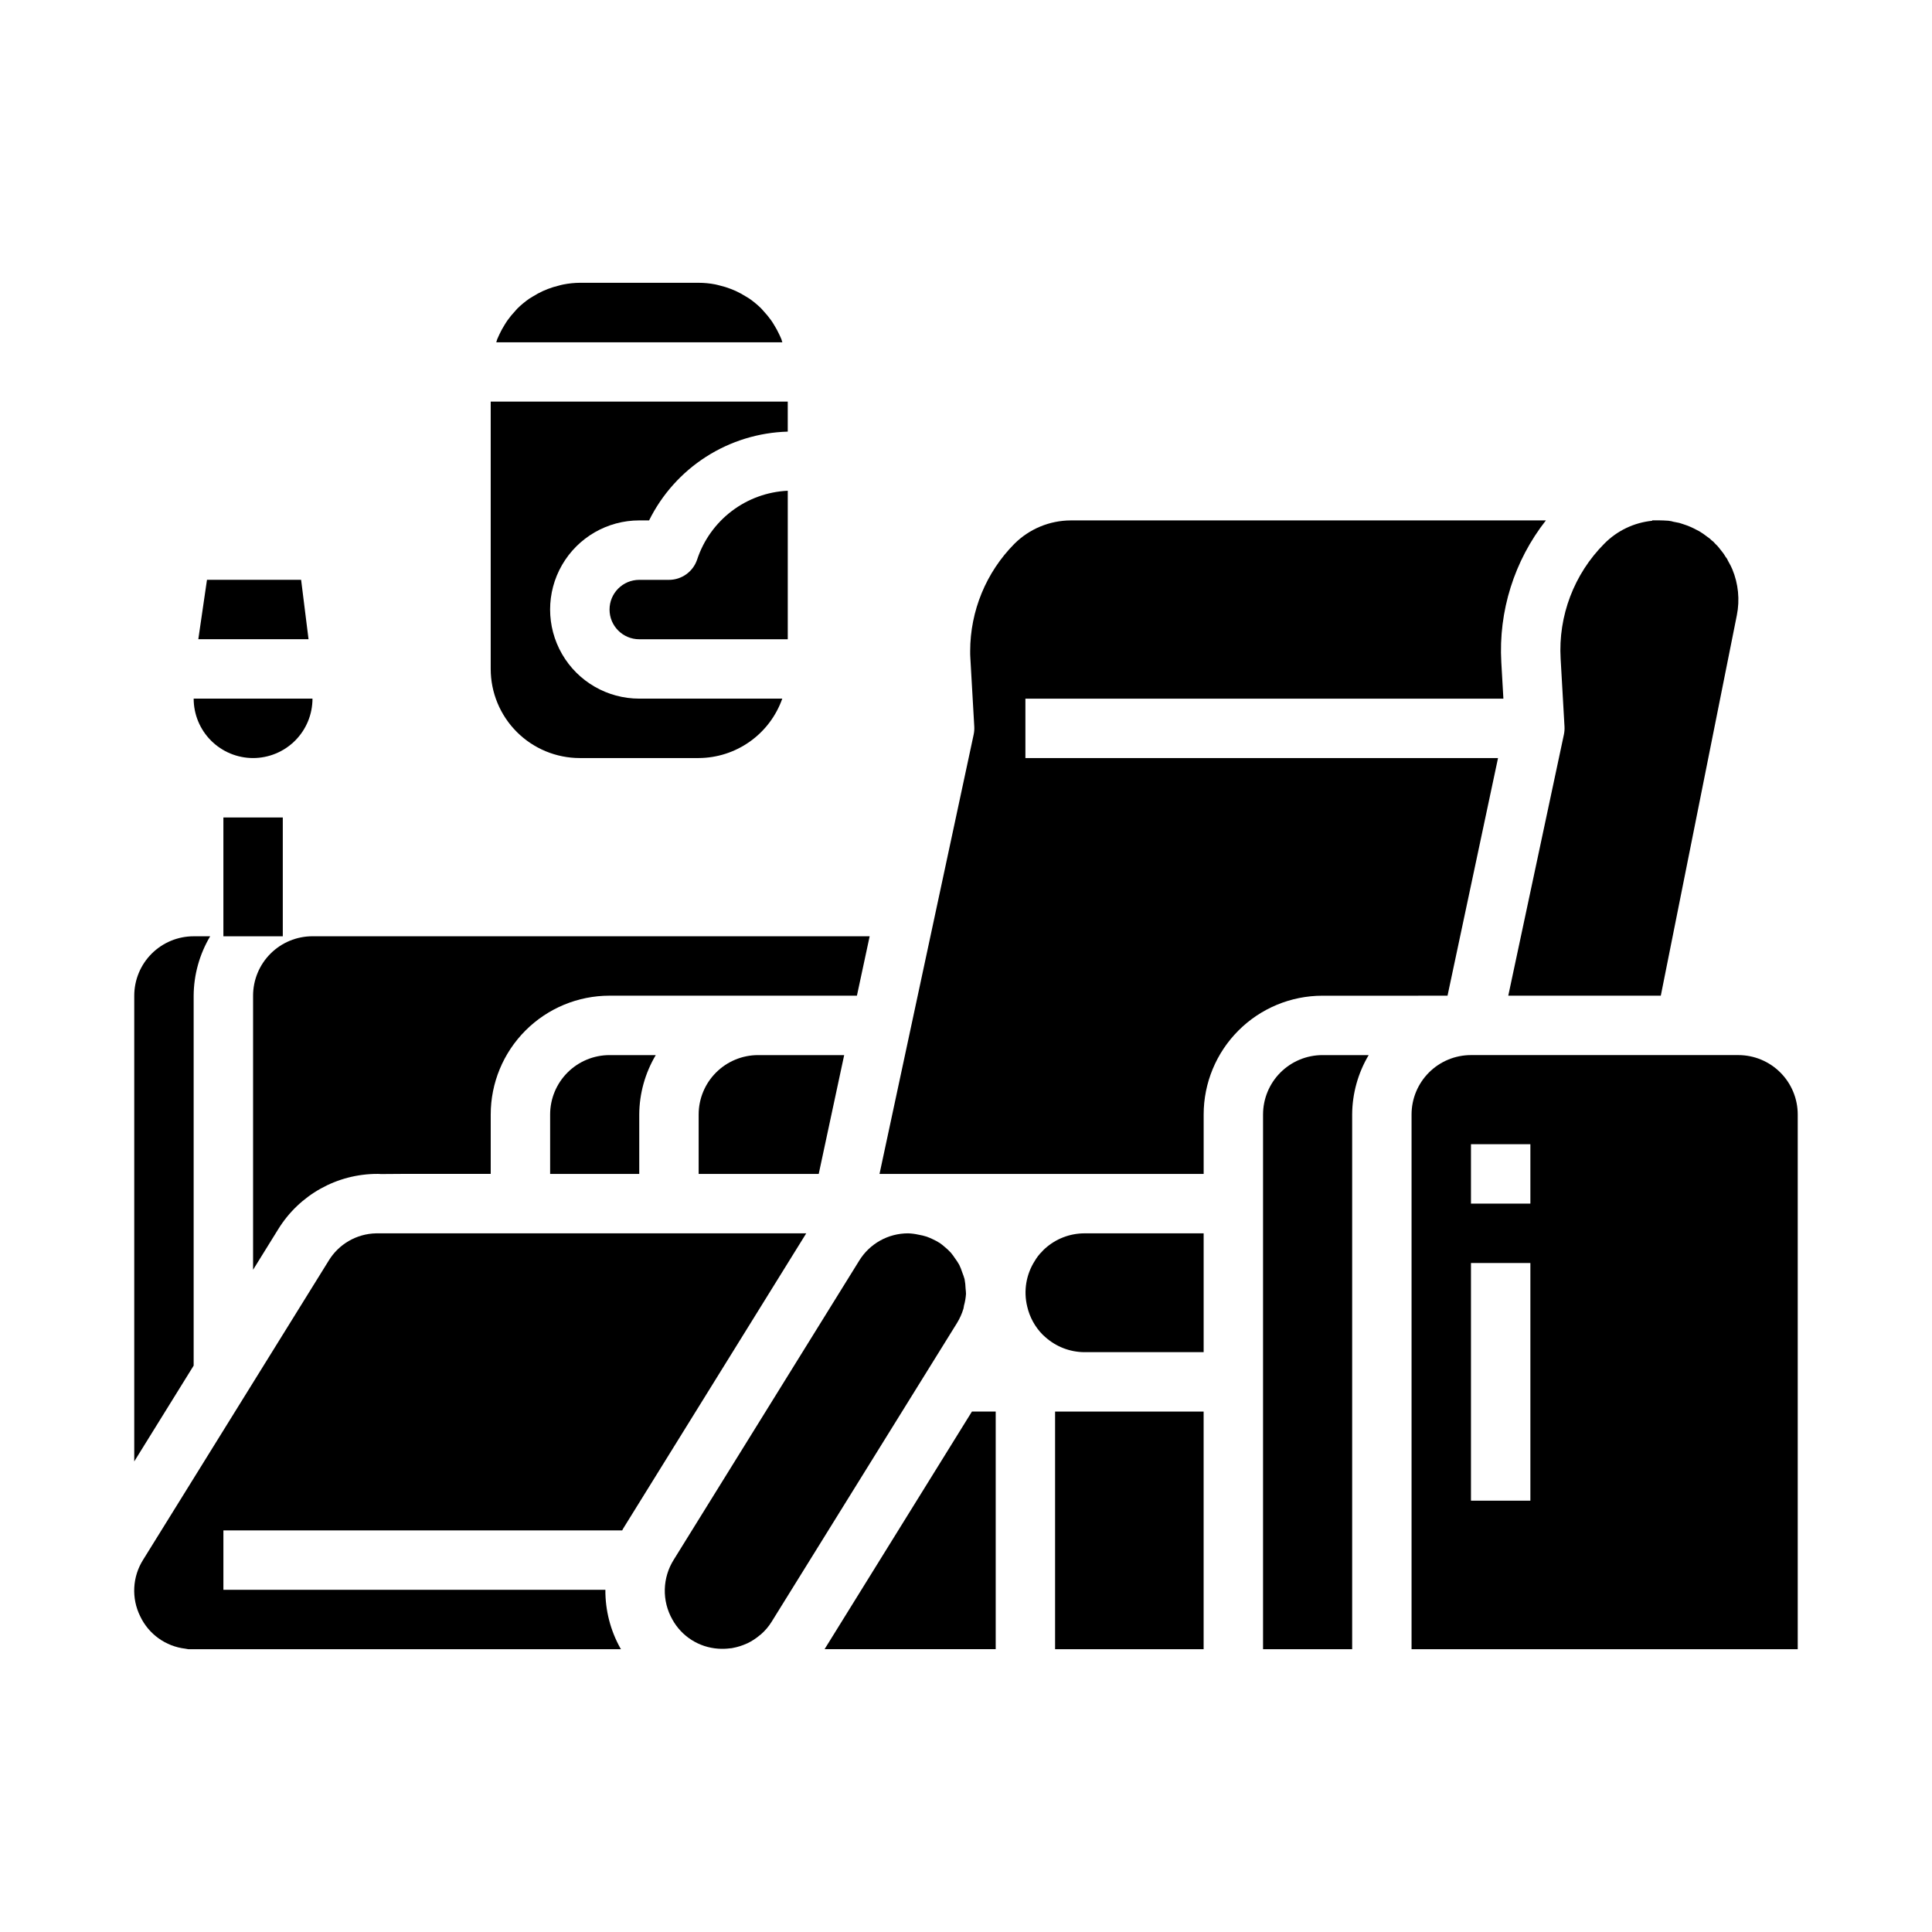 <?xml version="1.0" encoding="UTF-8"?>
<!-- Uploaded to: ICON Repo, www.svgrepo.com, Generator: ICON Repo Mixer Tools -->
<svg fill="#000000" width="800px" height="800px" version="1.1" viewBox="144 144 512 512" xmlns="http://www.w3.org/2000/svg">
 <g>
  <path d="m211.07 344.89c4.176 0 8.18-1.66 11.133-4.613 2.953-2.949 4.609-6.957 4.609-11.133h-31.488c0 4.176 1.66 8.184 4.613 11.133 2.953 2.953 6.957 4.613 11.133 4.613z"/>
  <path d="m223.8 297.66h-24.949l-2.297 15.742h29.211z"/>
  <path d="m195.32 407.87c0.035-5.543 1.547-10.98 4.379-15.746h-4.379c-4.176 0-8.18 1.66-11.133 4.613-2.949 2.953-4.609 6.957-4.609 11.133v123.42l15.742-25.387z"/>
  <path d="m244.39 470.85h-0.707c-5.168 0.102-9.918 2.844-12.594 7.266l-49.145 79.215c-2.867 4.519-3.164 10.211-0.789 15.004 2.238 4.734 6.758 7.977 11.957 8.582 0.27 0.039 0.543 0.078 0.789 0.141h114.67l-0.148-0.227h-0.004c-2.652-4.738-4.027-10.086-3.988-15.516h-101.23v-15.746h105.69c0.102-0.172 0.18-0.363 0.285-0.535l48.484-78.184z"/>
  <path d="m289.79 439.36v15.742h23.617v-15.742c0.031-5.543 1.543-10.98 4.375-15.746h-12.246c-4.176 0-8.18 1.66-11.133 4.613-2.953 2.953-4.613 6.957-4.613 11.133z"/>
  <path d="m329.15 439.36v15.742h31.82l6.746-31.488h-22.82c-4.176 0-8.18 1.66-11.133 4.613-2.953 2.953-4.613 6.957-4.613 11.133z"/>
  <path d="m558.61 336.57c0.035 0.699-0.016 1.398-0.16 2.086l-14.742 69.211h40.422l20.152-100.82c0.82-4.094 0.398-8.34-1.203-12.195-0.273-0.645-0.586-1.273-0.945-1.875-0.164-0.277-0.309-0.566-0.434-0.863-0.309-0.395-0.586-0.809-0.836-1.246-0.211-0.316-0.52-0.699-0.836-1.094-0.164-0.195-0.332-0.41-0.465-0.59h0.004c-0.277-0.359-0.59-0.695-0.93-1l-0.598-0.645c-0.328-0.234-0.637-0.496-0.914-0.789l-0.645-0.473v0.004c-0.703-0.559-1.441-1.07-2.211-1.527-0.195-0.086-0.387-0.18-0.566-0.285-1.176-0.645-2.41-1.172-3.688-1.574-0.648-0.25-1.324-0.426-2.012-0.52-0.359-0.055-0.711-0.137-1.059-0.246-0.262-0.023-0.527-0.066-0.785-0.125-0.953-0.055-1.621-0.102-2.363-0.102h-1.949v0.109c-4.797 0.48-9.277 2.617-12.668 6.047-8.043 8.062-12.266 19.176-11.594 30.543z"/>
  <path d="m374.47 392.12h-147.66c-4.176 0-8.18 1.66-11.133 4.613-2.949 2.953-4.609 6.957-4.609 11.133v72.637l6.637-10.707c5.625-9.152 15.605-14.719 26.348-14.699 0.234 0 0.598 0 0.828 0.039l5.547-0.039h23.617v-15.742c0-8.352 3.316-16.359 9.223-22.266s13.914-9.223 22.266-9.223h65.559z"/>
  <path d="m362.52 581.05h45.352v-62.977h-6.297z"/>
  <path d="m399.32 490.81c0.086-0.277 0.086-0.559 0.148-0.836l0.004 0.004c0.281-1.008 0.461-2.043 0.527-3.086-0.012-0.461-0.047-0.922-0.105-1.379-0.023-0.844-0.117-1.688-0.273-2.519-0.172-0.609-0.379-1.207-0.613-1.793-0.219-0.68-0.48-1.348-0.789-1.992-0.336-0.602-0.711-1.18-1.125-1.73-0.344-0.531-0.719-1.039-1.125-1.52-0.488-0.531-1.016-1.027-1.574-1.48-0.414-0.375-0.852-0.719-1.309-1.039-0.621-0.398-1.27-0.754-1.945-1.055-0.496-0.227-0.992-0.457-1.512-0.637l0.004-0.004c-0.723-0.234-1.457-0.414-2.207-0.535-0.91-0.207-1.844-0.328-2.777-0.359-5.293-0.004-10.203 2.746-12.965 7.258l-49.129 79.223c-1.492 2.363-2.312 5.086-2.379 7.875-0.066 2.793 0.629 5.551 2.008 7.981 2.469 4.477 7.047 7.387 12.148 7.731 1.047 0.074 2.102 0.043 3.148-0.094 0.242 0 0.488-0.047 0.723-0.094v-0.004c1.266-0.234 2.496-0.621 3.668-1.156l0.211-0.086h0.004c1.188-0.578 2.301-1.305 3.305-2.164 0.086-0.078 0.195-0.133 0.285-0.211l-0.004-0.004c1.09-0.949 2.031-2.059 2.797-3.289l49.168-79.238c0.719-1.18 1.285-2.441 1.684-3.766z"/>
  <path d="m478.72 439.36v141.7h23.617v-141.7c0.031-5.543 1.543-10.98 4.375-15.746h-12.25c-4.172 0-8.18 1.66-11.133 4.613-2.949 2.953-4.609 6.957-4.609 11.133z"/>
  <path d="m431.33 470.85c-3.824 0.02-7.512 1.441-10.359 4-0.281 0.238-0.543 0.504-0.785 0.785-0.758 0.742-1.414 1.582-1.945 2.496-2.305 3.598-3.035 7.981-2.016 12.129 0.648 2.812 2.066 5.391 4.094 7.449 0.102 0.078 0.582 0.535 0.684 0.621 2.84 2.551 6.512 3.977 10.328 4.008h31.648v-31.488z"/>
  <path d="m527.61 407.87 13.383-62.977h-125.25v-15.746h126.67l-0.551-9.637v0.004c-0.773-13.555 3.43-26.922 11.816-37.598h-125.95c-5.586 0.027-10.941 2.25-14.902 6.195-7.5 7.566-11.711 17.789-11.719 28.441 0 0.621 0 1.195 0.047 1.82l1.039 18.199c0.039 0.703-0.016 1.41-0.164 2.102l-24.949 116.43h85.902v-15.742c0-8.352 3.316-16.359 9.223-22.266 5.902-5.906 13.914-9.223 22.262-9.223z"/>
  <path d="m423.61 518.08v62.977h39.363v-62.977z"/>
  <path d="m604.67 423.61h-70.848c-4.176 0-8.18 1.66-11.133 4.613-2.953 2.953-4.613 6.957-4.613 11.133v141.7h102.34v-141.7c0-4.176-1.656-8.18-4.609-11.133-2.953-2.953-6.957-4.613-11.133-4.613zm-55.105 118.08h-15.742v-62.977h15.742zm0-78.719h-15.742v-15.746h15.742z"/>
  <path d="m297.66 344.89h31.488-0.004c4.867-0.02 9.609-1.543 13.578-4.363 3.969-2.816 6.969-6.793 8.59-11.383h-37.91c-8.438 0-16.234-4.5-20.453-11.805-4.219-7.309-4.219-16.312 0-23.617 4.219-7.309 12.016-11.809 20.453-11.809h2.613c3.41-6.891 8.633-12.719 15.105-16.867 6.477-4.144 13.957-6.449 21.641-6.66v-7.961h-78.719v70.848c0 6.266 2.488 12.27 6.918 16.699 4.426 4.43 10.434 6.918 16.699 6.918z"/>
  <path d="m328.75 292.28c-1.074 3.215-4.082 5.387-7.473 5.387h-7.871c-4.348 0-7.871 3.523-7.871 7.871s3.523 7.871 7.871 7.871h39.359v-39.359c-5.379 0.25-10.551 2.129-14.84 5.383-4.289 3.258-7.488 7.734-9.176 12.848z"/>
  <path d="m351.08 233.9c-0.172-0.434-0.379-0.859-0.574-1.281-0.406-0.875-0.867-1.723-1.379-2.535-0.234-0.387-0.473-0.789-0.73-1.141v-0.004c-0.664-0.926-1.391-1.809-2.172-2.637-0.164-0.172-0.309-0.371-0.473-0.535-0.977-0.961-2.027-1.836-3.148-2.621-0.316-0.211-0.66-0.395-0.984-0.598-0.855-0.539-1.746-1.02-2.664-1.449-0.43-0.195-0.871-0.375-1.324-0.543h0.004c-0.922-0.359-1.871-0.652-2.836-0.879-0.434-0.109-0.852-0.234-1.289-0.316-1.438-0.277-2.898-0.418-4.363-0.418h-31.484c-1.457 0.012-2.91 0.16-4.34 0.441-0.441 0.078-0.859 0.203-1.289 0.316-0.965 0.23-1.91 0.523-2.836 0.879-0.449 0.172-0.891 0.348-1.316 0.543h0.004c-0.922 0.426-1.812 0.91-2.672 1.449-0.324 0.203-0.668 0.387-0.984 0.598h0.004c-1.125 0.785-2.176 1.66-3.152 2.621-0.164 0.164-0.309 0.363-0.473 0.535h0.004c-0.785 0.828-1.512 1.711-2.176 2.641-0.262 0.371-0.496 0.789-0.73 1.141-0.512 0.816-0.973 1.66-1.379 2.535-0.195 0.426-0.402 0.852-0.574 1.281-0.094 0.242-0.141 0.512-0.234 0.789h75.824c-0.152-0.277-0.152-0.535-0.262-0.812z"/>
  <path d="m203.2 360.64h15.742v31.488h-15.742z"/>
 </g>
</svg>